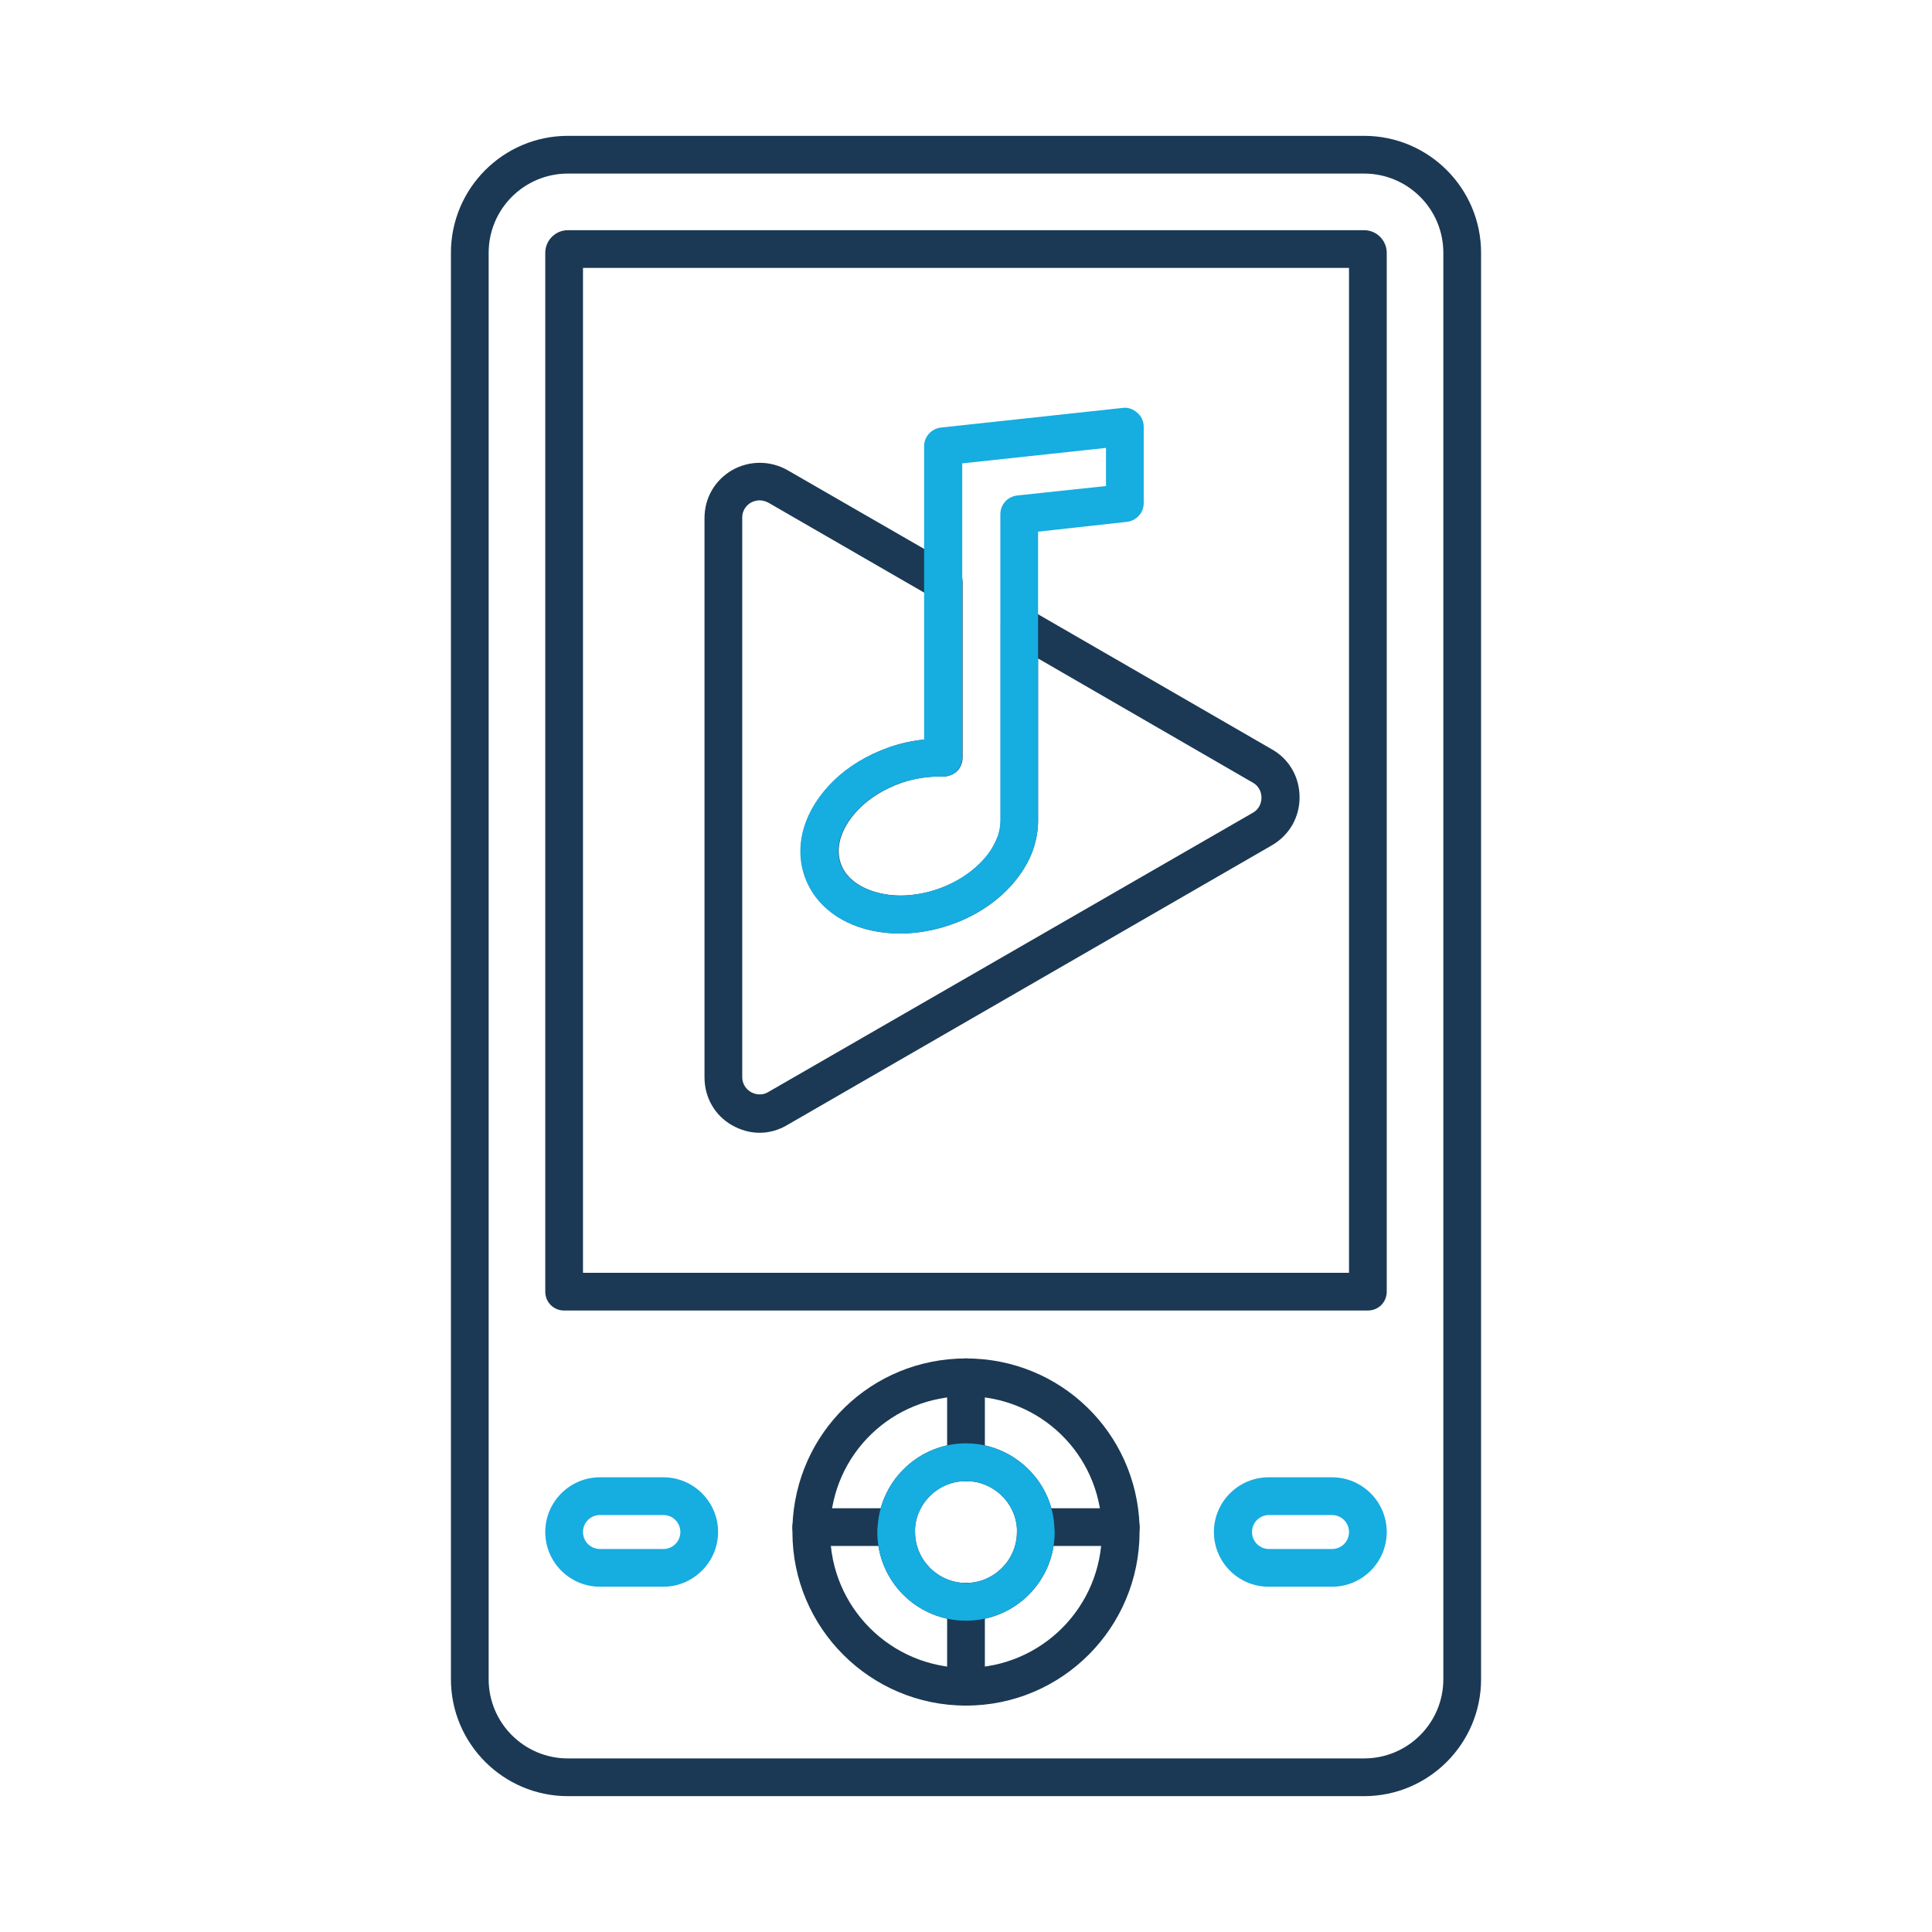 <?xml version="1.0" ?>
<svg width="800px" height="800px" viewBox="0 0 512 512" version="1.1" xml:space="preserve" xmlns="http://www.w3.org/2000/svg" xmlns:xlink="http://www.w3.org/1999/xlink">
<style type="text/css">
	.st0{fill:#16ADE1;}
	.st1{fill:#1B3954;}
</style>
<g id="Layer_1"/>
<g id="Layer_2">
<g>
<g>
<path class="st1" d="M361.5,476h-211c-17.1,0-31-13.9-31-31V67c0-17.1,13.9-31,31-31h211c17.1,0,31,13.9,31,31v378     C392.5,462.1,378.6,476,361.5,476z M150.5,46c-11.6,0-21,9.4-21,21v378c0,11.6,9.4,21,21,21h211c11.6,0,21-9.4,21-21V67     c0-11.6-9.4-21-21-21H150.5z"/>
</g>
<g>
<path class="st1" d="M362.5,347.3h-213c-2.8,0-5-2.2-5-5V67c0-3.3,2.7-6,6-6h211c3.3,0,6,2.7,6,6v275.3     C367.5,345.1,365.3,347.3,362.5,347.3z M154.5,337.3h203V71h-203V337.3z"/>
</g>
<g>
<g>
<g>
<path class="st1" d="M256,452c-25.4,0-46-20.6-46-46c0-0.5,0-1,0-1.4c0.8-25,21-44.6,46-44.6s45.2,19.6,46,44.5c0,0,0,0,0,0       c0,0.5,0,1,0,1.4C302,431.4,281.4,452,256,452z M256,370c-19.6,0-35.4,15.3-36,34.8c0,0.4,0,0.8,0,1.2c0,19.9,16.1,36,36,36       s36-16.1,36-36c0-0.4,0-0.8,0-1.2C291.4,385.3,275.6,370,256,370z"/>
</g>
<g>
<path class="st1" d="M256,429.5c-13,0-23.5-10.5-23.5-23.5c0-0.6,0-1.1,0.1-1.7c0.9-12.3,11.2-21.8,23.4-21.8       s22.6,9.6,23.4,21.8c0,0.6,0.1,1.1,0.1,1.7C279.5,419,269,429.5,256,429.5z M256,392.5c-7.1,0-13,5.5-13.5,12.5       c0,0.3,0,0.6,0,1c0,7.4,6.1,13.5,13.5,13.5s13.5-6.1,13.5-13.5c0-0.3,0-0.7,0-1C269,398,263.1,392.5,256,392.5z"/>
</g>
</g>
<g>
<path class="st1" d="M256,452c-2.8,0-5-2.2-5-5v-22.5c0-2.8,2.2-5,5-5s5,2.2,5,5V447C261,449.8,258.8,452,256,452z"/>
</g>
<g>
<path class="st1" d="M256,392.5c-2.8,0-5-2.2-5-5V365c0-2.8,2.2-5,5-5s5,2.2,5,5v22.5C261,390.3,258.8,392.5,256,392.5z"/>
</g>
<g>
<path class="st1" d="M237.5,409.7H215c-2.8,0-5-2.2-5-5s2.2-5,5-5h22.5c2.8,0,5,2.2,5,5S240.3,409.7,237.5,409.7z"/>
</g>
<g>
<path class="st1" d="M297,409.7h-22.5c-2.8,0-5-2.2-5-5s2.2-5,5-5H297c2.8,0,5,2.2,5,5S299.7,409.7,297,409.7z"/>
</g>
<g>
<path class="st0" d="M256,429.5c-13,0-23.5-10.5-23.5-23.5c0-0.6,0-1.1,0.1-1.7c0.9-12.3,11.2-21.8,23.4-21.8      s22.6,9.6,23.4,21.8c0,0.6,0.1,1.1,0.1,1.7C279.5,419,269,429.5,256,429.5z M256,392.5c-7.1,0-13,5.5-13.5,12.5c0,0.3,0,0.6,0,1      c0,7.4,6.1,13.5,13.5,13.5s13.5-6.1,13.5-13.5c0-0.3,0-0.7,0-1C269,398,263.1,392.5,256,392.5z"/>
</g>
</g>
<g>
<g>
<path class="st1" d="M201.3,300.2c-2.5,0-5-0.7-7.3-2c-4.6-2.6-7.3-7.4-7.3-12.7V137.3c0-5.3,2.7-10,7.3-12.7      c4.6-2.6,10.1-2.6,14.7,0l43.9,25.3c1.5,0.9,2.5,2.5,2.5,4.3v46.6c0,1.4-0.6,2.7-1.5,3.6c-1,0.9-2.3,1.4-3.7,1.4      c-3.6-0.1-7.4,0.4-11.1,1.7c-4.2,1.5-7.9,3.7-10.8,6.5c-4.8,4.7-6.8,10.2-5.2,14.8c1.2,3.5,4.4,6.1,8.9,7.5      c5.1,1.6,11.1,1.3,16.9-0.7c5.8-2,10.9-5.7,13.9-10.1c0.9-1.4,1.6-2.8,2.1-4.2c0.4-1.3,0.6-2.6,0.6-3.8v-51.8      c0-1.8,1-3.4,2.5-4.3c1.5-0.9,3.5-0.9,5,0l64.4,37.2c4.6,2.6,7.3,7.4,7.3,12.7c0,5.3-2.7,10-7.3,12.7l-128.4,74.1      C206.4,299.5,203.8,300.2,201.3,300.2z M201.3,132.6c-1.1,0-1.9,0.4-2.3,0.6c-0.7,0.4-2.3,1.6-2.3,4v148.2c0,2.4,1.6,3.6,2.3,4      c0.7,0.4,2.6,1.2,4.6,0L332,215.4c0,0,0,0,0,0c2.1-1.2,2.3-3.2,2.3-4s-0.2-2.8-2.3-4l-56.9-32.9v43.1c0,2.3-0.4,4.6-1.1,6.9      c-0.7,2.2-1.8,4.5-3.3,6.7c-4.2,6.2-10.9,11.2-18.9,13.9c-7.8,2.7-16.1,3-23.1,0.9c-7.6-2.3-13.1-7.2-15.4-13.8      c-2.9-8.4,0-17.8,7.7-25.3c3.9-3.8,8.9-6.8,14.5-8.8c3.1-1.1,6.3-1.8,9.5-2.1v-38.9l-41.4-23.9      C202.8,132.8,202,132.6,201.3,132.6z"/>
</g>
<g>
<path class="st0" d="M238.5,247.4c-3.4,0-6.8-0.5-9.9-1.4c-7.6-2.3-13.1-7.2-15.4-13.8c-2.9-8.4,0-17.8,7.7-25.3      c3.9-3.8,8.9-6.8,14.5-8.8c3.1-1.1,6.3-1.8,9.5-2.1v-77.7c0-2.6,1.9-4.7,4.5-5l48.1-5.2c1.4-0.2,2.8,0.3,3.9,1.3      c1.1,0.9,1.7,2.3,1.7,3.7v20.2c0,2.6-1.9,4.7-4.5,5l-23.5,2.6v76.7c0,2.3-0.4,4.6-1.1,6.9c-0.7,2.2-1.8,4.5-3.3,6.7      c-4.2,6.2-10.9,11.2-18.9,13.9C247.4,246.6,242.9,247.4,238.5,247.4z M248.7,205.8c-3.3,0-6.7,0.6-10,1.7      c-4.2,1.5-7.9,3.7-10.8,6.5c-4.8,4.7-6.8,10.2-5.2,14.8c1.2,3.5,4.4,6.1,8.9,7.5c5.1,1.6,11.1,1.3,16.9-0.7      c5.8-2,10.9-5.7,13.9-10.1c0.9-1.4,1.6-2.8,2.1-4.2c0.4-1.3,0.6-2.6,0.6-3.8v-81.2c0-2.6,1.9-4.7,4.5-5l23.5-2.5v-10.1      l-38.1,4.1v78c0,1.4-0.6,2.7-1.5,3.6c-1,0.9-2.3,1.4-3.7,1.4C249.4,205.8,249.1,205.8,248.7,205.8z"/>
</g>
</g>
<g>
<path class="st0" d="M175.8,420.5H159c-8,0-14.5-6.5-14.5-14.5s6.5-14.5,14.5-14.5h16.8c8,0,14.5,6.5,14.5,14.5     S183.7,420.5,175.8,420.5z M159,401.5c-2.5,0-4.5,2-4.5,4.5s2,4.5,4.5,4.5h16.8c2.5,0,4.5-2,4.5-4.5s-2-4.5-4.5-4.5H159z"/>
</g>
<g>
<path class="st0" d="M353,420.5h-16.8c-8,0-14.5-6.5-14.5-14.5s6.5-14.5,14.5-14.5H353c8,0,14.5,6.5,14.5,14.5     S361,420.5,353,420.5z M336.3,401.5c-2.5,0-4.5,2-4.5,4.5s2,4.5,4.5,4.5H353c2.5,0,4.5-2,4.5-4.5s-2-4.5-4.5-4.5H336.3z"/>
</g>
</g>
</g>
</svg>